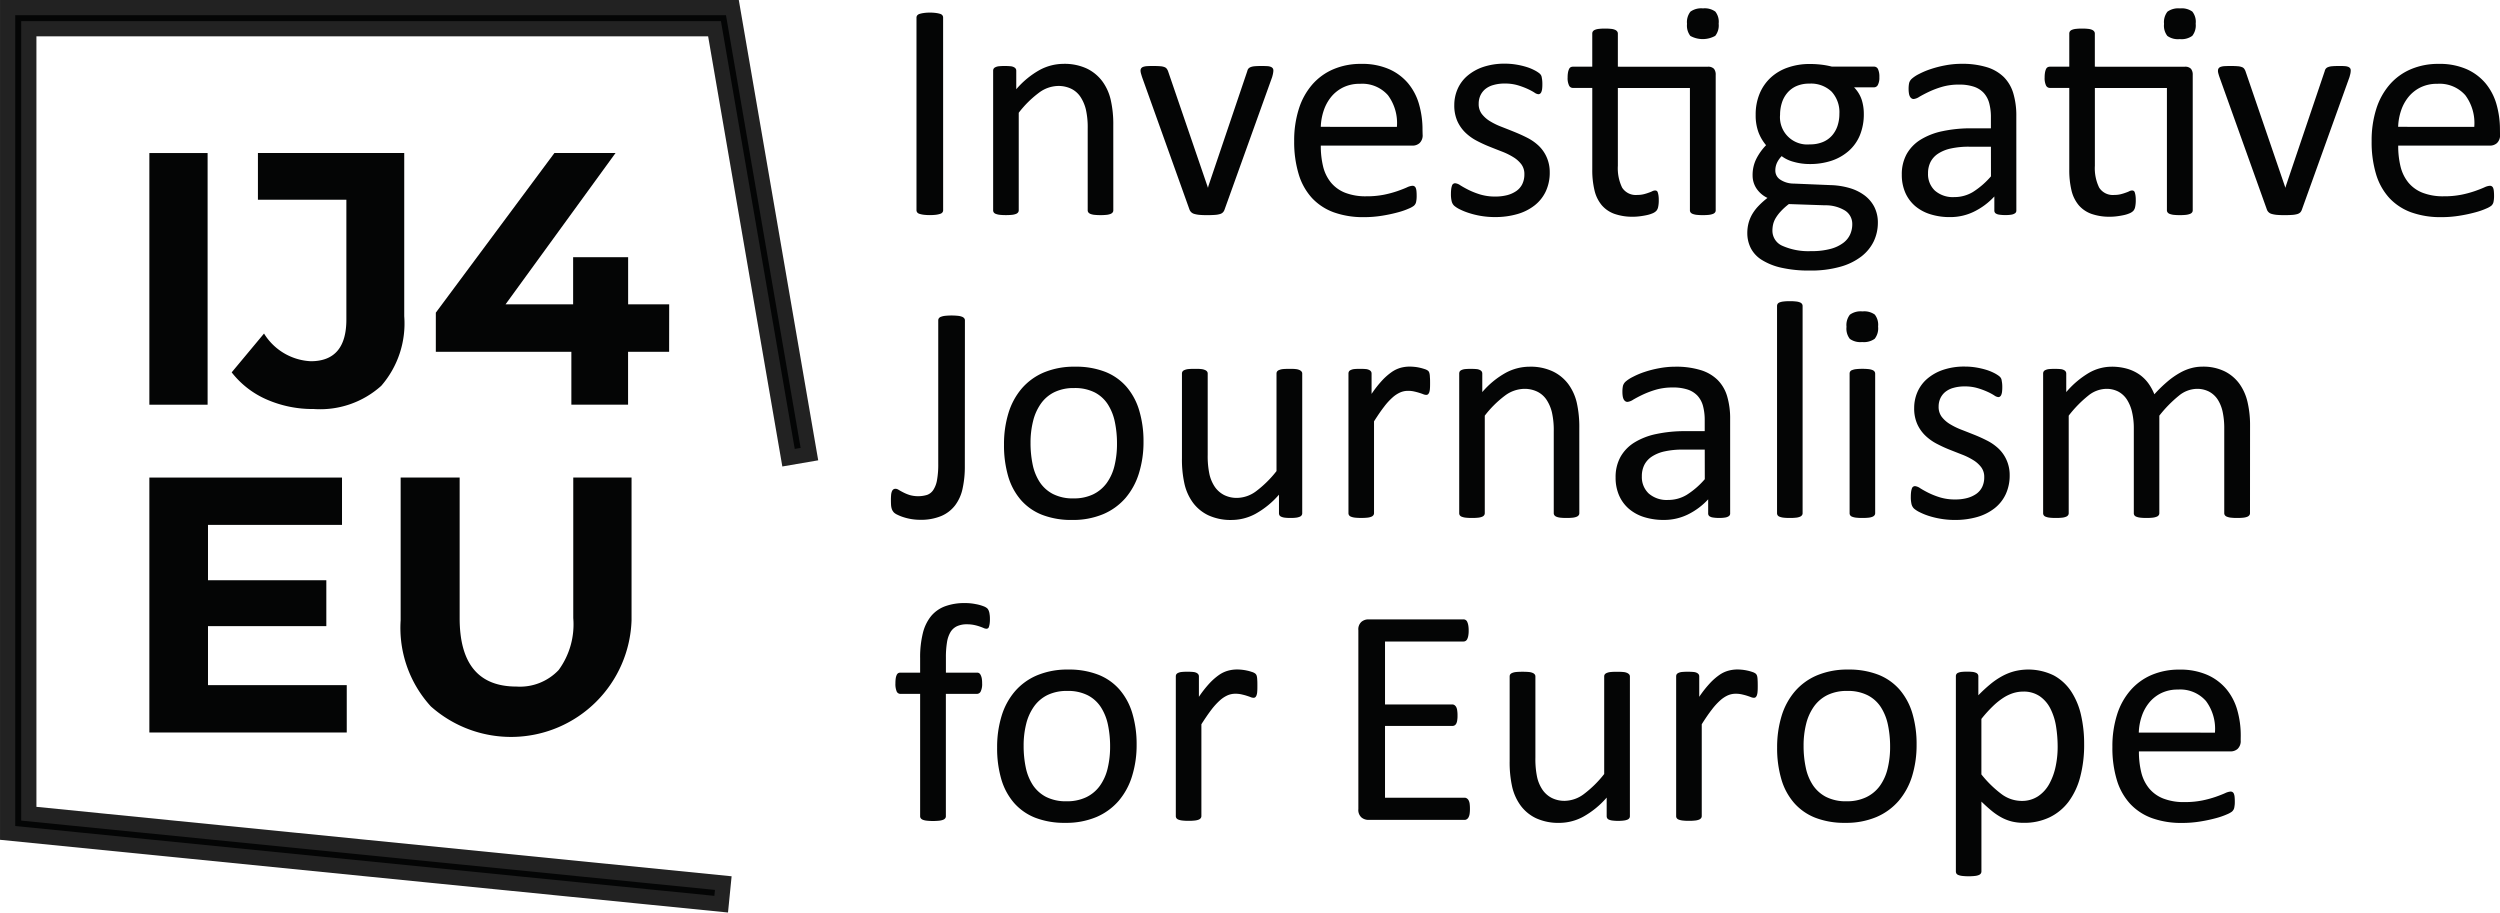 <svg height="60.005" viewBox="0 0 164.397 60.005" width="164.397" xmlns="http://www.w3.org/2000/svg"><g fill="#040505"><path d="m3394.8 1688.619a.239.239 0 0 1 -.041.143.274.274 0 0 1 -.141.1 1.533 1.533 0 0 1 -.27.062 3.6 3.6 0 0 1 -.841 0 1.541 1.541 0 0 1 -.276-.062.285.285 0 0 1 -.143-.1.253.253 0 0 1 -.041-.143v-12.656a.236.236 0 0 1 .046-.143.32.32 0 0 1 .154-.1 1.654 1.654 0 0 1 .275-.06 2.59 2.59 0 0 1 .4-.027 2.788 2.788 0 0 1 .424.027 1.576 1.576 0 0 1 .27.06.275.275 0 0 1 .141.1.239.239 0 0 1 .041.143z" transform="translate(-3332.78 -1674.804)"/><path d="m3403.8 1687.17a.232.232 0 0 1 -.041.138.335.335 0 0 1 -.133.1.99.99 0 0 1 -.256.062 3.637 3.637 0 0 1 -.407.02 3.77 3.77 0 0 1 -.419-.02.978.978 0 0 1 -.254-.062.312.312 0 0 1 -.133-.1.222.222 0 0 1 -.041-.138v-5.37a5.317 5.317 0 0 0 -.122-1.265 2.628 2.628 0 0 0 -.357-.825 1.545 1.545 0 0 0 -.606-.53 1.935 1.935 0 0 0 -.862-.184 2.171 2.171 0 0 0 -1.263.449 6.784 6.784 0 0 0 -1.325 1.314v6.41a.232.232 0 0 1 -.041.138.308.308 0 0 1 -.133.1.978.978 0 0 1 -.254.062 3.808 3.808 0 0 1 -.419.02 3.627 3.627 0 0 1 -.406-.02 1.042 1.042 0 0 1 -.26-.062.274.274 0 0 1 -.133-.1.245.245 0 0 1 -.037-.138v-9.169a.277.277 0 0 1 .032-.138.26.26 0 0 1 .122-.1.667.667 0 0 1 .235-.062 3.531 3.531 0 0 1 .376-.016 3.643 3.643 0 0 1 .373.016.587.587 0 0 1 .229.062.325.325 0 0 1 .118.1.258.258 0 0 1 .035.138v1.212a5.651 5.651 0 0 1 1.544-1.269 3.316 3.316 0 0 1 1.553-.4 3.463 3.463 0 0 1 1.544.309 2.768 2.768 0 0 1 1.014.832 3.3 3.3 0 0 1 .555 1.218 7.137 7.137 0 0 1 .17 1.677z" transform="translate(-3330.59 -1673.344)"/><path d="m3410.119 1677.917a.819.819 0 0 1 -.005.087q-.005.045-.016.1a.959.959 0 0 1 -.024.113c-.011.041-.021.085-.035.133l-3.129 8.713a.483.483 0 0 1 -.108.184.436.436 0 0 1 -.2.113 1.527 1.527 0 0 1 -.337.055c-.134.01-.306.016-.509.016s-.373-.007-.508-.02a1.78 1.78 0 0 1 -.332-.062.476.476 0 0 1 -.2-.113.491.491 0 0 1 -.113-.173l-3.119-8.713c-.026-.081-.047-.154-.065-.214a1.161 1.161 0 0 1 -.03-.138.72.72 0 0 1 -.005-.076.261.261 0 0 1 .041-.143.275.275 0 0 1 .138-.1.89.89 0 0 1 .254-.046q.16-.011.393-.01c.2 0 .355.005.474.016a.911.911 0 0 1 .275.057.328.328 0 0 1 .143.1.75.75 0 0 1 .087.154l2.589 7.562.041.122.03-.122 2.558-7.562a.363.363 0 0 1 .071-.154.382.382 0 0 1 .148-.1.89.89 0 0 1 .265-.057c.111-.01.26-.016.444-.016q.233 0 .387.01a.7.7 0 0 1 .239.051.289.289 0 0 1 .124.1.257.257 0 0 1 .034.133z" transform="translate(-3326.384 -1673.283)"/><path d="m3415.545 1682.187a.7.7 0 0 1 -.2.565.687.687 0 0 1 -.455.168h-6.041a5.686 5.686 0 0 0 .153 1.376 2.664 2.664 0 0 0 .513 1.05 2.3 2.3 0 0 0 .931.671 3.7 3.7 0 0 0 1.4.235 5.779 5.779 0 0 0 1.167-.106 6.975 6.975 0 0 0 .886-.24c.25-.088.456-.168.615-.24a1.021 1.021 0 0 1 .364-.106.24.24 0 0 1 .127.035.25.25 0 0 1 .088.108.782.782 0 0 1 .046.2 3.065 3.065 0 0 1 .014.311 2.139 2.139 0 0 1 -.009.23c-.007.064-.016.122-.026.173a.441.441 0 0 1 -.051.138.5.5 0 0 1 -.092.116 1.427 1.427 0 0 1 -.33.184 4.776 4.776 0 0 1 -.714.249 9.7 9.7 0 0 1 -1.014.219 7.341 7.341 0 0 1 -1.229.1 5.7 5.7 0 0 1 -1.982-.316 3.684 3.684 0 0 1 -1.431-.936 4.026 4.026 0 0 1 -.876-1.56 7.307 7.307 0 0 1 -.3-2.18 6.842 6.842 0 0 1 .306-2.125 4.5 4.5 0 0 1 .881-1.6 3.833 3.833 0 0 1 1.391-1.009 4.553 4.553 0 0 1 1.824-.352 4.4 4.4 0 0 1 1.839.346 3.461 3.461 0 0 1 1.25.931 3.766 3.766 0 0 1 .719 1.376 6.042 6.042 0 0 1 .229 1.687zm-1.691-.5a3.076 3.076 0 0 0 -.588-2.08 2.252 2.252 0 0 0 -1.841-.752 2.443 2.443 0 0 0 -1.1.233 2.391 2.391 0 0 0 -.79.622 2.839 2.839 0 0 0 -.493.9 3.758 3.758 0 0 0 -.194 1.074z" transform="translate(-3321.995 -1673.344)"/><path d="m3419.431 1684.673a2.909 2.909 0 0 1 -.26 1.254 2.552 2.552 0 0 1 -.738.926 3.317 3.317 0 0 1 -1.142.571 5.189 5.189 0 0 1 -1.458.194 5.469 5.469 0 0 1 -.933-.076 5.559 5.559 0 0 1 -.795-.195 4.055 4.055 0 0 1 -.6-.244 1.727 1.727 0 0 1 -.357-.23.6.6 0 0 1 -.164-.286 1.952 1.952 0 0 1 -.05-.5 2.431 2.431 0 0 1 .02-.327 1.1 1.1 0 0 1 .051-.214.214.214 0 0 1 .214-.152.733.733 0 0 1 .332.136c.147.092.325.193.539.3a5.079 5.079 0 0 0 .76.3 3.373 3.373 0 0 0 1.009.138 3.056 3.056 0 0 0 .774-.092 1.9 1.9 0 0 0 .6-.271 1.2 1.2 0 0 0 .392-.454 1.444 1.444 0 0 0 .138-.652 1.058 1.058 0 0 0 -.2-.652 1.9 1.9 0 0 0 -.525-.468 4.416 4.416 0 0 0 -.733-.362c-.272-.106-.551-.215-.841-.332a8.5 8.5 0 0 1 -.846-.392 3.186 3.186 0 0 1 -.739-.534 2.465 2.465 0 0 1 -.525-.754 2.537 2.537 0 0 1 -.2-1.05 2.631 2.631 0 0 1 .208-1.035 2.412 2.412 0 0 1 .625-.866 3.16 3.16 0 0 1 1.046-.6 4.358 4.358 0 0 1 1.461-.223 4.5 4.5 0 0 1 .735.06 4.96 4.96 0 0 1 .663.154 3.024 3.024 0 0 1 .5.2 2.171 2.171 0 0 1 .316.189.584.584 0 0 1 .143.143.431.431 0 0 1 .051.136c.009.051.02.115.03.189a2.121 2.121 0 0 1 .014.276 2.578 2.578 0 0 1 -.014.3.751.751 0 0 1 -.051.209.262.262 0 0 1 -.087.118.2.2 0 0 1 -.111.035.549.549 0 0 1 -.265-.113 3.868 3.868 0 0 0 -.449-.239 5.1 5.1 0 0 0 -.648-.24 2.963 2.963 0 0 0 -.85-.111 2.62 2.62 0 0 0 -.754.1 1.447 1.447 0 0 0 -.536.274 1.2 1.2 0 0 0 -.316.424 1.312 1.312 0 0 0 -.106.53 1.066 1.066 0 0 0 .2.666 1.948 1.948 0 0 0 .53.475 4.507 4.507 0 0 0 .744.366c.279.11.564.221.852.338s.575.244.855.387a3.207 3.207 0 0 1 .75.519 2.323 2.323 0 0 1 .524.733 2.409 2.409 0 0 1 .217 1.024z" transform="translate(-3317.522 -1673.344)"/><path d="m3426.485 1679.313a.517.517 0 0 1 .418.138.616.616 0 0 1 .111.4v8.9a.219.219 0 0 1 -.041.138.309.309 0 0 1 -.138.1 1.048 1.048 0 0 1 -.26.062 3.526 3.526 0 0 1 -.4.02 3.788 3.788 0 0 1 -.417-.02 1.082 1.082 0 0 1 -.26-.062.311.311 0 0 1 -.138-.1.232.232 0 0 1 -.041-.138v-8.041h-4.739v5.117a2.928 2.928 0 0 0 .279 1.431 1.06 1.06 0 0 0 1 .484 1.675 1.675 0 0 0 .419-.046 3.017 3.017 0 0 0 .327-.1c.1-.034.177-.065.244-.1a.435.435 0 0 1 .184-.046.214.214 0 0 1 .1.025.17.17 0 0 1 .071.1 1.137 1.137 0 0 1 .046.194 1.894 1.894 0 0 1 .02.305 1.989 1.989 0 0 1 -.041.463.543.543 0 0 1 -.122.255.734.734 0 0 1 -.244.159 2.068 2.068 0 0 1 -.373.117c-.138.03-.286.056-.444.076a3.446 3.446 0 0 1 -.468.032 3.536 3.536 0 0 1 -1.223-.189 1.98 1.98 0 0 1 -.835-.571 2.359 2.359 0 0 1 -.474-.968 5.69 5.69 0 0 1 -.148-1.382v-5.361h-1.285a.275.275 0 0 1 -.244-.162 1.13 1.13 0 0 1 -.092-.53 1.821 1.821 0 0 1 .025-.325.961.961 0 0 1 .067-.219.272.272 0 0 1 .106-.124.323.323 0 0 1 .148-.035h1.274v-2.18a.271.271 0 0 1 .035-.133.315.315 0 0 1 .133-.108.919.919 0 0 1 .26-.065 3.267 3.267 0 0 1 .408-.021 3.328 3.328 0 0 1 .417.021.839.839 0 0 1 .256.065.35.35 0 0 1 .133.108.24.24 0 0 1 .041.133v2.18zm.724-2.832a1.1 1.1 0 0 1 -.225.8 1.689 1.689 0 0 1 -1.636.005 1.1 1.1 0 0 1 -.219-.79 1.114 1.114 0 0 1 .224-.806 1.215 1.215 0 0 1 .825-.214 1.184 1.184 0 0 1 .811.21 1.081 1.081 0 0 1 .22.794z" transform="translate(-3314.192 -1674.924)"/><path d="m3432.65 1678.408a1.02 1.02 0 0 1 -.1.514.283.283 0 0 1 -.249.157h-1.315a2.122 2.122 0 0 1 .5.811 3.026 3.026 0 0 1 .141.922 3.631 3.631 0 0 1 -.254 1.406 2.791 2.791 0 0 1 -.728 1.034 3.275 3.275 0 0 1 -1.125.648 4.474 4.474 0 0 1 -1.449.223 3.806 3.806 0 0 1 -1.064-.147 2.22 2.22 0 0 1 -.781-.373 1.574 1.574 0 0 0 -.3.419 1.194 1.194 0 0 0 -.117.539.7.7 0 0 0 .331.592 1.6 1.6 0 0 0 .882.255l2.4.1a4.932 4.932 0 0 1 1.253.189 3.088 3.088 0 0 1 .989.479 2.216 2.216 0 0 1 .652.763 2.272 2.272 0 0 1 .235 1.055 2.854 2.854 0 0 1 -.265 1.2 2.815 2.815 0 0 1 -.811 1 4.036 4.036 0 0 1 -1.391.682 7.057 7.057 0 0 1 -2 .251 8.167 8.167 0 0 1 -1.891-.189 4.091 4.091 0 0 1 -1.279-.514 1.986 1.986 0 0 1 -.723-.779 2.179 2.179 0 0 1 -.225-.984 2.578 2.578 0 0 1 .081-.652 2.4 2.4 0 0 1 .25-.6 2.966 2.966 0 0 1 .419-.544 5.246 5.246 0 0 1 .576-.514 1.791 1.791 0 0 1 -.738-.643 1.545 1.545 0 0 1 -.24-.836 2.364 2.364 0 0 1 .254-1.11 3.668 3.668 0 0 1 .632-.878 2.936 2.936 0 0 1 -.5-.85 3.188 3.188 0 0 1 -.184-1.147 3.56 3.56 0 0 1 .265-1.406 2.993 2.993 0 0 1 .735-1.05 3.17 3.17 0 0 1 1.125-.657 4.292 4.292 0 0 1 1.431-.23 6.34 6.34 0 0 1 .781.046 5.285 5.285 0 0 1 .677.127h2.772a.28.28 0 0 1 .26.168 1.175 1.175 0 0 1 .088.523zm-1.783 9.681a1.033 1.033 0 0 0 -.484-.912 2.452 2.452 0 0 0 -1.31-.341l-2.375-.081a4.109 4.109 0 0 0 -.535.484 2.693 2.693 0 0 0 -.332.438 1.47 1.47 0 0 0 -.168.412 1.923 1.923 0 0 0 -.046.419 1.081 1.081 0 0 0 .673 1 4.2 4.2 0 0 0 1.875.341 4.687 4.687 0 0 0 1.279-.148 2.408 2.408 0 0 0 .831-.392 1.443 1.443 0 0 0 .454-.56 1.631 1.631 0 0 0 .139-.66zm-.846-7.266a2 2 0 0 0 -.514-1.463 1.959 1.959 0 0 0 -1.463-.525 2.064 2.064 0 0 0 -.85.163 1.657 1.657 0 0 0 -.6.449 1.877 1.877 0 0 0 -.357.657 2.587 2.587 0 0 0 -.117.779 1.792 1.792 0 0 0 1.956 1.947 2.181 2.181 0 0 0 .868-.159 1.633 1.633 0 0 0 .606-.438 1.852 1.852 0 0 0 .356-.647 2.486 2.486 0 0 0 .115-.763z" transform="translate(-3309.065 -1673.336)"/><path d="m3437.249 1687.18a.215.215 0 0 1 -.081.184.591.591 0 0 1 -.225.092 2.241 2.241 0 0 1 -.418.03 2.441 2.441 0 0 1 -.422-.03.52.52 0 0 1 -.23-.092.235.235 0 0 1 -.071-.184v-.917a4.532 4.532 0 0 1 -1.341 1 3.532 3.532 0 0 1 -1.563.357 4.22 4.22 0 0 1 -1.31-.189 2.831 2.831 0 0 1 -1-.544 2.463 2.463 0 0 1 -.643-.876 2.917 2.917 0 0 1 -.229-1.182 2.746 2.746 0 0 1 .316-1.346 2.645 2.645 0 0 1 .908-.947 4.471 4.471 0 0 1 1.447-.565 8.888 8.888 0 0 1 1.926-.189h1.263v-.714a3.553 3.553 0 0 0 -.111-.937 1.624 1.624 0 0 0 -.362-.678 1.55 1.55 0 0 0 -.647-.408 3.009 3.009 0 0 0 -.979-.138 3.884 3.884 0 0 0 -1.117.148 5.912 5.912 0 0 0 -.866.327c-.248.118-.454.228-.622.325a.853.853 0 0 1 -.371.148.257.257 0 0 1 -.143-.041.39.39 0 0 1 -.108-.122.663.663 0 0 1 -.065-.21 1.761 1.761 0 0 1 -.021-.279 1.858 1.858 0 0 1 .035-.4.592.592 0 0 1 .175-.281 2.2 2.2 0 0 1 .473-.311 5.135 5.135 0 0 1 .774-.325 7.105 7.105 0 0 1 .958-.246 5.8 5.8 0 0 1 1.049-.1 5.536 5.536 0 0 1 1.683.223 2.742 2.742 0 0 1 1.122.657 2.545 2.545 0 0 1 .62 1.076 5.145 5.145 0 0 1 .194 1.5zm-1.672-4.189h-1.437a5.431 5.431 0 0 0 -1.2.118 2.46 2.46 0 0 0 -.847.346 1.443 1.443 0 0 0 -.493.55 1.645 1.645 0 0 0 -.159.739 1.483 1.483 0 0 0 .455 1.138 1.794 1.794 0 0 0 1.269.422 2.356 2.356 0 0 0 1.228-.335 5.28 5.28 0 0 0 1.187-1.03z" transform="translate(-3304.656 -1673.344)"/><path d="m3444.238 1679.313a.516.516 0 0 1 .417.138.619.619 0 0 1 .113.4v8.9a.232.232 0 0 1 -.041.138.307.307 0 0 1 -.138.1 1.048 1.048 0 0 1 -.26.062 3.526 3.526 0 0 1 -.4.02 3.808 3.808 0 0 1 -.419-.02 1.094 1.094 0 0 1 -.26-.062.308.308 0 0 1 -.136-.1.23.23 0 0 1 -.043-.138v-8.041h-4.738v5.117a2.909 2.909 0 0 0 .281 1.431 1.059 1.059 0 0 0 1 .484 1.682 1.682 0 0 0 .418-.046 2.89 2.89 0 0 0 .325-.1c.1-.034.179-.065.245-.1a.431.431 0 0 1 .182-.046.206.206 0 0 1 .1.025.173.173 0 0 1 .072.1 1.288 1.288 0 0 1 .046.194 1.84 1.84 0 0 1 .02.305 2.021 2.021 0 0 1 -.041.463.548.548 0 0 1 -.122.255.745.745 0 0 1 -.246.159 2.045 2.045 0 0 1 -.371.117c-.14.03-.286.056-.443.076a3.469 3.469 0 0 1 -.468.032 3.55 3.55 0 0 1 -1.225-.189 1.99 1.99 0 0 1 -.836-.571 2.383 2.383 0 0 1 -.474-.968 5.772 5.772 0 0 1 -.146-1.382v-5.361h-1.284a.279.279 0 0 1 -.246-.162 1.153 1.153 0 0 1 -.09-.53 1.821 1.821 0 0 1 .025-.325.994.994 0 0 1 .065-.219.276.276 0 0 1 .108-.124.319.319 0 0 1 .148-.035h1.274v-2.18a.271.271 0 0 1 .035-.133.306.306 0 0 1 .133-.108.915.915 0 0 1 .26-.065 3.251 3.251 0 0 1 .408-.021 3.328 3.328 0 0 1 .417.021.813.813 0 0 1 .254.065.339.339 0 0 1 .133.108.229.229 0 0 1 .041.133v2.18zm.725-2.832a1.105 1.105 0 0 1 -.225.8 1.2 1.2 0 0 1 -.827.214 1.186 1.186 0 0 1 -.81-.208 1.085 1.085 0 0 1 -.219-.79 1.114 1.114 0 0 1 .225-.806 1.211 1.211 0 0 1 .825-.214 1.189 1.189 0 0 1 .811.21 1.081 1.081 0 0 1 .22.793z" transform="translate(-3300.577 -1674.924)"/><path d="m3450.215 1677.917a.819.819 0 0 1 -.005.087c0 .03-.009.062-.014.1s-.016.073-.027.113-.021.085-.035.133l-3.129 8.713a.506.506 0 0 1 -.105.184.461.461 0 0 1 -.2.113 1.532 1.532 0 0 1 -.336.055c-.136.01-.306.016-.509.016s-.375-.007-.511-.02a1.762 1.762 0 0 1 -.331-.062.453.453 0 0 1 -.311-.286l-3.119-8.713c-.028-.081-.05-.154-.067-.214a1.4 1.4 0 0 1 -.03-.138.7.7 0 0 1 0-.076.257.257 0 0 1 .041-.143.273.273 0 0 1 .138-.1.9.9 0 0 1 .254-.046c.105-.007.237-.01.392-.01.2 0 .355.005.475.016a.917.917 0 0 1 .274.057.319.319 0 0 1 .143.1.728.728 0 0 1 .086.154l2.589 7.562.041.122.032-.122 2.557-7.562a.343.343 0 0 1 .072-.154.353.353 0 0 1 .146-.1.9.9 0 0 1 .265-.057c.113-.01.26-.016.443-.016.156 0 .287 0 .387.01a.713.713 0 0 1 .241.051.3.3 0 0 1 .122.1.262.262 0 0 1 .031.133z" transform="translate(-3295.634 -1673.283)"/><path d="m3455.643 1682.187a.7.7 0 0 1 -.2.565.686.686 0 0 1 -.454.168h-6.041a5.66 5.66 0 0 0 .154 1.376 2.664 2.664 0 0 0 .512 1.05 2.3 2.3 0 0 0 .931.671 3.7 3.7 0 0 0 1.4.235 5.8 5.8 0 0 0 1.168-.106 7.012 7.012 0 0 0 .885-.24c.25-.088.456-.168.614-.24a1.024 1.024 0 0 1 .364-.106.24.24 0 0 1 .127.035.246.246 0 0 1 .088.108.764.764 0 0 1 .045.2 2.914 2.914 0 0 1 .015.311 2.127 2.127 0 0 1 -.009.23c-.007.064-.016.122-.026.173a.429.429 0 0 1 -.051.138.512.512 0 0 1 -.092.116 1.435 1.435 0 0 1 -.331.184 4.748 4.748 0 0 1 -.713.249 9.681 9.681 0 0 1 -1.015.219 7.313 7.313 0 0 1 -1.228.1 5.7 5.7 0 0 1 -1.983-.316 3.688 3.688 0 0 1 -1.431-.936 4.032 4.032 0 0 1 -.876-1.56 7.292 7.292 0 0 1 -.295-2.18 6.843 6.843 0 0 1 .305-2.125 4.5 4.5 0 0 1 .882-1.6 3.824 3.824 0 0 1 1.391-1.009 4.55 4.55 0 0 1 1.823-.352 4.414 4.414 0 0 1 1.841.346 3.458 3.458 0 0 1 1.248.931 3.781 3.781 0 0 1 .719 1.376 6.06 6.06 0 0 1 .229 1.687zm-1.693-.5a3.07 3.07 0 0 0 -.588-2.08 2.251 2.251 0 0 0 -1.841-.752 2.443 2.443 0 0 0 -1.1.233 2.386 2.386 0 0 0 -.79.622 2.84 2.84 0 0 0 -.493.9 3.758 3.758 0 0 0 -.194 1.074z" transform="translate(-3291.245 -1673.344)"/><path d="m3396.955 1696.834a6.694 6.694 0 0 1 -.144 1.438 2.775 2.775 0 0 1 -.489 1.11 2.253 2.253 0 0 1 -.912.708 3.449 3.449 0 0 1 -1.4.251 3.544 3.544 0 0 1 -1.08-.169 2.735 2.735 0 0 1 -.408-.163.845.845 0 0 1 -.229-.147.915.915 0 0 1 -.092-.124.655.655 0 0 1 -.06-.147 1.067 1.067 0 0 1 -.037-.214c-.005-.086-.009-.189-.009-.311a3.628 3.628 0 0 1 .014-.373.755.755 0 0 1 .057-.235.3.3 0 0 1 .1-.122.26.26 0 0 1 .138-.035.431.431 0 0 1 .208.076c.085.051.187.108.306.168a2.667 2.667 0 0 0 .414.169 2.042 2.042 0 0 0 1.141-.01.821.821 0 0 0 .406-.322 1.693 1.693 0 0 0 .246-.646 5.727 5.727 0 0 0 .082-1.076v-9.437a.241.241 0 0 1 .041-.133.29.29 0 0 1 .143-.1 1.059 1.059 0 0 1 .271-.062 4.157 4.157 0 0 1 .839 0 1 1 0 0 1 .271.062.329.329 0 0 1 .143.1.222.222 0 0 1 .046.133z" transform="translate(-3333.509 -1666.16)"/><path d="m3405.476 1693.754a6.888 6.888 0 0 1 -.3 2.064 4.56 4.56 0 0 1 -.881 1.626 4.019 4.019 0 0 1 -1.468 1.065 5.113 5.113 0 0 1 -2.043.382 5.3 5.3 0 0 1 -1.973-.336 3.591 3.591 0 0 1 -1.4-.979 4.156 4.156 0 0 1 -.835-1.558 7.279 7.279 0 0 1 -.274-2.08 6.945 6.945 0 0 1 .29-2.064 4.509 4.509 0 0 1 .876-1.625 3.954 3.954 0 0 1 1.463-1.06 5.154 5.154 0 0 1 2.047-.376 5.29 5.29 0 0 1 1.972.335 3.613 3.613 0 0 1 1.4.979 4.223 4.223 0 0 1 .841 1.558 7.081 7.081 0 0 1 .285 2.069zm-1.744.113a6.863 6.863 0 0 0 -.138-1.406 3.418 3.418 0 0 0 -.459-1.163 2.264 2.264 0 0 0 -.862-.79 2.873 2.873 0 0 0 -1.356-.29 2.9 2.9 0 0 0 -1.292.265 2.345 2.345 0 0 0 -.889.749 3.348 3.348 0 0 0 -.519 1.147 5.816 5.816 0 0 0 -.17 1.447 6.949 6.949 0 0 0 .138 1.415 3.366 3.366 0 0 0 .463 1.157 2.316 2.316 0 0 0 .87.785 2.859 2.859 0 0 0 1.359.291 2.907 2.907 0 0 0 1.284-.265 2.4 2.4 0 0 0 .894-.744 3.23 3.23 0 0 0 .514-1.142 6.036 6.036 0 0 0 .163-1.456z" transform="translate(-3330.28 -1664.7)"/><path d="m3410.835 1698.381a.239.239 0 0 1 -.036.136.258.258 0 0 1 -.127.1.906.906 0 0 1 -.239.062 2.685 2.685 0 0 1 -.362.019 2.905 2.905 0 0 1 -.383-.019.819.819 0 0 1 -.233-.062.246.246 0 0 1 -.119-.1.291.291 0 0 1 -.03-.136v-1.214a5.7 5.7 0 0 1 -1.55 1.263 3.317 3.317 0 0 1 -1.548.4 3.489 3.489 0 0 1 -1.544-.306 2.7 2.7 0 0 1 -1.014-.83 3.356 3.356 0 0 1 -.555-1.223 7.272 7.272 0 0 1 -.169-1.7v-5.566a.24.24 0 0 1 .037-.136.289.289 0 0 1 .136-.1.884.884 0 0 1 .265-.062c.11-.01.246-.014.408-.014s.3 0 .408.014a.8.8 0 0 1 .26.062.325.325 0 0 1 .138.1.23.23 0 0 1 .041.136v5.341a5.7 5.7 0 0 0 .117 1.288 2.456 2.456 0 0 0 .357.827 1.675 1.675 0 0 0 .606.53 1.852 1.852 0 0 0 .856.188 2.143 2.143 0 0 0 1.258-.447 7.171 7.171 0 0 0 1.331-1.316v-6.41a.251.251 0 0 1 .035-.136.3.3 0 0 1 .138-.1.875.875 0 0 1 .26-.062c.106-.01.244-.014.414-.014s.3 0 .406.014a.762.762 0 0 1 .256.062.384.384 0 0 1 .136.1.2.2 0 0 1 .046.136z" transform="translate(-3325.202 -1664.638)"/><path d="m3414.487 1689.872c0 .148 0 .274-.009.376a1.01 1.01 0 0 1 -.041.24.367.367 0 0 1 -.078.133.172.172 0 0 1 -.127.046.569.569 0 0 1 -.2-.046c-.08-.032-.168-.062-.266-.092s-.21-.06-.332-.087a1.753 1.753 0 0 0 -.4-.041 1.288 1.288 0 0 0 -.5.1 1.939 1.939 0 0 0 -.516.337 4.135 4.135 0 0 0 -.565.622c-.2.258-.414.574-.652.947v6.034a.227.227 0 0 1 -.041.136.3.3 0 0 1 -.132.1.924.924 0 0 1 -.254.062 3.473 3.473 0 0 1 -.418.019 3.322 3.322 0 0 1 -.407-.019.979.979 0 0 1 -.26-.062.259.259 0 0 1 -.132-.1.244.244 0 0 1 -.037-.136v-9.174a.274.274 0 0 1 .032-.136.252.252 0 0 1 .122-.1.712.712 0 0 1 .235-.062 3.607 3.607 0 0 1 .376-.014 3.7 3.7 0 0 1 .373.014.619.619 0 0 1 .228.062.317.317 0 0 1 .119.1.255.255 0 0 1 .035.136v1.336a7.152 7.152 0 0 1 .708-.9 3.924 3.924 0 0 1 .625-.544 1.972 1.972 0 0 1 .586-.276 2.286 2.286 0 0 1 .587-.076c.086 0 .187.005.3.016a2.635 2.635 0 0 1 .352.055 3.392 3.392 0 0 1 .331.092.7.7 0 0 1 .21.1.276.276 0 0 1 .081.1.767.767 0 0 1 .035.117 1.252 1.252 0 0 1 .02.208c.01.096.012.22.012.377z" transform="translate(-3320.447 -1664.7)"/><path d="m3421.143 1698.443a.231.231 0 0 1 -.041.136.315.315 0 0 1 -.133.1.924.924 0 0 1 -.254.062 3.363 3.363 0 0 1 -.408.019 3.473 3.473 0 0 1 -.418-.019.933.933 0 0 1 -.254-.062.306.306 0 0 1 -.133-.1.231.231 0 0 1 -.041-.136v-5.371a5.3 5.3 0 0 0 -.122-1.263 2.636 2.636 0 0 0 -.357-.827 1.556 1.556 0 0 0 -.606-.528 1.909 1.909 0 0 0 -.86-.184 2.18 2.18 0 0 0 -1.266.447 6.9 6.9 0 0 0 -1.325 1.316v6.41a.231.231 0 0 1 -.041.136.289.289 0 0 1 -.133.1.906.906 0 0 1 -.254.062 3.468 3.468 0 0 1 -.417.019 3.327 3.327 0 0 1 -.408-.019.974.974 0 0 1 -.26-.062.261.261 0 0 1 -.133-.1.243.243 0 0 1 -.035-.136v-9.174a.3.3 0 0 1 .03-.136.274.274 0 0 1 .122-.1.719.719 0 0 1 .235-.062 3.64 3.64 0 0 1 .376-.014 3.69 3.69 0 0 1 .373.014.636.636 0 0 1 .229.062.317.317 0 0 1 .117.1.255.255 0 0 1 .035.136v1.214a5.618 5.618 0 0 1 1.544-1.269 3.314 3.314 0 0 1 1.555-.4 3.422 3.422 0 0 1 1.542.311 2.761 2.761 0 0 1 1.014.83 3.339 3.339 0 0 1 .557 1.217 7.3 7.3 0 0 1 .168 1.677z" transform="translate(-3317.288 -1664.7)"/><path d="m3426.6 1698.452a.212.212 0 0 1 -.081.184.56.56 0 0 1 -.225.092 2.087 2.087 0 0 1 -.418.03 2.262 2.262 0 0 1 -.422-.03.5.5 0 0 1 -.229-.092.23.23 0 0 1 -.071-.184v-.917a4.534 4.534 0 0 1 -1.341 1 3.554 3.554 0 0 1 -1.563.355 4.277 4.277 0 0 1 -1.31-.187 2.836 2.836 0 0 1 -1-.546 2.457 2.457 0 0 1 -.643-.876 2.906 2.906 0 0 1 -.23-1.182 2.733 2.733 0 0 1 .316-1.344 2.631 2.631 0 0 1 .908-.949 4.458 4.458 0 0 1 1.447-.565 9 9 0 0 1 1.926-.189h1.263v-.712a3.578 3.578 0 0 0 -.111-.938 1.625 1.625 0 0 0 -.362-.678 1.565 1.565 0 0 0 -.646-.406 3.022 3.022 0 0 0 -.979-.138 3.958 3.958 0 0 0 -1.117.147 6.144 6.144 0 0 0 -.866.327c-.248.118-.454.228-.622.327a.864.864 0 0 1 -.371.147.256.256 0 0 1 -.144-.041.358.358 0 0 1 -.108-.122.656.656 0 0 1 -.065-.209 1.723 1.723 0 0 1 -.021-.281 1.853 1.853 0 0 1 .035-.4.6.6 0 0 1 .173-.279 2.231 2.231 0 0 1 .476-.311 5.161 5.161 0 0 1 .774-.327 6.913 6.913 0 0 1 .958-.244 5.677 5.677 0 0 1 1.05-.1 5.474 5.474 0 0 1 1.682.224 2.7 2.7 0 0 1 1.122.657 2.528 2.528 0 0 1 .62 1.074 5.152 5.152 0 0 1 .194 1.5zm-1.671-4.187h-1.437a5.461 5.461 0 0 0 -1.2.117 2.5 2.5 0 0 0 -.847.346 1.443 1.443 0 0 0 -.493.551 1.641 1.641 0 0 0 -.159.739 1.48 1.48 0 0 0 .454 1.136 1.8 1.8 0 0 0 1.269.422 2.354 2.354 0 0 0 1.228-.336 5.273 5.273 0 0 0 1.188-1.03z" transform="translate(-3312.827 -1664.7)"/><path d="m3426.754 1700.314a.215.215 0 0 1 -.041.136.287.287 0 0 1 -.132.1.9.9 0 0 1 -.254.062 3.422 3.422 0 0 1 -.417.019 3.351 3.351 0 0 1 -.409-.019 1.009 1.009 0 0 1 -.26-.062.273.273 0 0 1 -.132-.1.256.256 0 0 1 -.036-.136v-13.614a.287.287 0 0 1 .036-.143.27.27 0 0 1 .132-.1 1 1 0 0 1 .26-.06 3.254 3.254 0 0 1 .409-.021 3.319 3.319 0 0 1 .417.021.889.889 0 0 1 .254.06.284.284 0 0 1 .132.1.24.24 0 0 1 .041.143z" transform="translate(-3308.217 -1666.571)"/><path d="m3429.736 1687.751a1.109 1.109 0 0 1 -.224.806 1.21 1.21 0 0 1 -.825.214 1.186 1.186 0 0 1 -.809-.208 1.086 1.086 0 0 1 -.219-.792 1.106 1.106 0 0 1 .224-.8 1.2 1.2 0 0 1 .825-.214 1.186 1.186 0 0 1 .81.208 1.086 1.086 0 0 1 .218.786zm-.192 12.271a.228.228 0 0 1 -.041.136.31.31 0 0 1 -.132.1.924.924 0 0 1 -.254.062 3.473 3.473 0 0 1 -.418.019 3.356 3.356 0 0 1 -.409-.019 1.01 1.01 0 0 1 -.259-.062.267.267 0 0 1 -.133-.1.243.243 0 0 1 -.035-.136v-9.174a.233.233 0 0 1 .168-.233.991.991 0 0 1 .259-.062 3.3 3.3 0 0 1 .409-.02 3.41 3.41 0 0 1 .418.02.908.908 0 0 1 .254.062.3.3 0 0 1 .132.1.246.246 0 0 1 .041.133z" transform="translate(-3306.235 -1666.279)"/><path d="m3436.549 1695.945a2.91 2.91 0 0 1 -.26 1.254 2.531 2.531 0 0 1 -.739.928 3.345 3.345 0 0 1 -1.141.571 5.191 5.191 0 0 1 -1.458.193 5.471 5.471 0 0 1 -.933-.076 5.643 5.643 0 0 1 -.8-.193 4.268 4.268 0 0 1 -.6-.246 1.688 1.688 0 0 1 -.356-.23.6.6 0 0 1 -.165-.285 1.968 1.968 0 0 1 -.049-.5 2.4 2.4 0 0 1 .02-.325 1.127 1.127 0 0 1 .051-.216.215.215 0 0 1 .214-.152.726.726 0 0 1 .332.138c.146.092.325.193.539.3a5.156 5.156 0 0 0 .76.3 3.373 3.373 0 0 0 1.008.138 2.981 2.981 0 0 0 .774-.092 1.912 1.912 0 0 0 .6-.27 1.214 1.214 0 0 0 .392-.453 1.444 1.444 0 0 0 .138-.654 1.053 1.053 0 0 0 -.2-.652 1.886 1.886 0 0 0 -.524-.468 4.348 4.348 0 0 0 -.733-.362c-.272-.106-.551-.216-.841-.331s-.57-.247-.846-.392a3.265 3.265 0 0 1 -.738-.535 2.458 2.458 0 0 1 -.525-.755 2.526 2.526 0 0 1 -.2-1.05 2.621 2.621 0 0 1 .208-1.035 2.433 2.433 0 0 1 .625-.866 3.144 3.144 0 0 1 1.046-.6 4.311 4.311 0 0 1 1.461-.224 4.5 4.5 0 0 1 .735.06 5.3 5.3 0 0 1 .663.154 3.223 3.223 0 0 1 .5.2 2.224 2.224 0 0 1 .316.189.584.584 0 0 1 .143.143.415.415 0 0 1 .052.138c.009.051.019.113.03.187a2.032 2.032 0 0 1 .015.276 2.446 2.446 0 0 1 -.015.3.731.731 0 0 1 -.051.21.266.266 0 0 1 -.086.116.179.179 0 0 1 -.111.035.56.56 0 0 1 -.265-.111 3.553 3.553 0 0 0 -.448-.24 4.979 4.979 0 0 0 -.647-.239 2.911 2.911 0 0 0 -.852-.113 2.627 2.627 0 0 0 -.754.1 1.443 1.443 0 0 0 -.535.276 1.2 1.2 0 0 0 -.316.422 1.314 1.314 0 0 0 -.106.53 1.087 1.087 0 0 0 .2.668 1.977 1.977 0 0 0 .53.474 4.648 4.648 0 0 0 .744.368c.279.107.564.221.852.335s.574.244.855.387a3.223 3.223 0 0 1 .749.52 2.336 2.336 0 0 1 .525.735 2.4 2.4 0 0 1 .217 1.02z" transform="translate(-3304.395 -1664.7)"/><path d="m3448.581 1698.443a.231.231 0 0 1 -.041.136.318.318 0 0 1 -.133.1.931.931 0 0 1 -.256.062 3.308 3.308 0 0 1 -.406.019 3.431 3.431 0 0 1 -.418-.019.969.969 0 0 1 -.26-.062.292.292 0 0 1 -.138-.1.231.231 0 0 1 -.041-.136v-5.574a5.024 5.024 0 0 0 -.1-1.06 2.447 2.447 0 0 0 -.325-.827 1.547 1.547 0 0 0 -.571-.528 1.712 1.712 0 0 0 -.817-.184 1.918 1.918 0 0 0 -1.166.447 8.187 8.187 0 0 0 -1.29 1.316v6.41a.231.231 0 0 1 -.041.136.292.292 0 0 1 -.138.1.989.989 0 0 1 -.26.062 3.308 3.308 0 0 1 -.406.019 3.348 3.348 0 0 1 -.4-.019.978.978 0 0 1 -.265-.062.26.26 0 0 1 -.133-.1.243.243 0 0 1 -.035-.136v-5.574a4.667 4.667 0 0 0 -.113-1.06 2.617 2.617 0 0 0 -.336-.827 1.548 1.548 0 0 0 -.565-.528 1.676 1.676 0 0 0 -.811-.184 1.937 1.937 0 0 0 -1.171.447 7.666 7.666 0 0 0 -1.285 1.316v6.41a.231.231 0 0 1 -.041.136.306.306 0 0 1 -.133.1.929.929 0 0 1 -.254.062 3.477 3.477 0 0 1 -.419.019 3.313 3.313 0 0 1 -.406-.019.974.974 0 0 1 -.26-.062.257.257 0 0 1 -.132-.1.24.24 0 0 1 -.037-.136v-9.174a.269.269 0 0 1 .032-.136.247.247 0 0 1 .122-.1.7.7 0 0 1 .235-.062 3.6 3.6 0 0 1 .376-.014 3.715 3.715 0 0 1 .373.014.619.619 0 0 1 .228.062.311.311 0 0 1 .118.1.256.256 0 0 1 .036.136v1.214a5.909 5.909 0 0 1 1.5-1.269 3.005 3.005 0 0 1 1.472-.4 3.673 3.673 0 0 1 1.024.132 2.8 2.8 0 0 1 .8.371 2.554 2.554 0 0 1 .59.571 3.376 3.376 0 0 1 .408.74 9.08 9.08 0 0 1 .871-.846 5.116 5.116 0 0 1 .8-.56 3.172 3.172 0 0 1 .744-.311 2.773 2.773 0 0 1 .728-.1 3.192 3.192 0 0 1 1.487.311 2.68 2.68 0 0 1 .974.83 3.359 3.359 0 0 1 .53 1.217 6.615 6.615 0 0 1 .159 1.474z" transform="translate(-3300.624 -1664.7)"/><path d="m3398.472 1698.675a1.9 1.9 0 0 1 -.02.311 1.141 1.141 0 0 1 -.046.189.166.166 0 0 1 -.067.1.178.178 0 0 1 -.1.027.486.486 0 0 1 -.179-.046c-.072-.032-.159-.065-.26-.1a3.073 3.073 0 0 0 -.362-.1 2.3 2.3 0 0 0 -.484-.046 1.529 1.529 0 0 0 -.642.124.993.993 0 0 0 -.429.382 1.876 1.876 0 0 0 -.233.673 6.01 6.01 0 0 0 -.072 1v1h2.049a.256.256 0 0 1 .136.035.312.312 0 0 1 .1.122.873.873 0 0 1 .073.219 1.865 1.865 0 0 1 .024.327 1.126 1.126 0 0 1 -.092.53.276.276 0 0 1 -.244.163h-2.049v8.041a.22.22 0 0 1 -.041.138.309.309 0 0 1 -.138.1.978.978 0 0 1 -.26.06 3.919 3.919 0 0 1 -.815 0 .982.982 0 0 1 -.26-.06.3.3 0 0 1 -.137-.1.229.229 0 0 1 -.041-.138v-8.041h-1.3a.263.263 0 0 1 -.244-.163 1.258 1.258 0 0 1 -.081-.53 2.352 2.352 0 0 1 .02-.327.874.874 0 0 1 .062-.219.271.271 0 0 1 .1-.122.3.3 0 0 1 .143-.035h1.3v-.947a6.6 6.6 0 0 1 .178-1.647 2.847 2.847 0 0 1 .544-1.125 2.185 2.185 0 0 1 .922-.646 3.712 3.712 0 0 1 1.309-.21 3.59 3.59 0 0 1 .695.067 2.769 2.769 0 0 1 .519.143.788.788 0 0 1 .244.136.473.473 0 0 1 .1.159.842.842 0 0 1 .056.233c.017.082.022.194.022.323z" transform="translate(-3333.376 -1657.957)"/><path d="m3405.22 1705.028a6.835 6.835 0 0 1 -.3 2.064 4.568 4.568 0 0 1 -.88 1.625 4.029 4.029 0 0 1 -1.468 1.066 5.109 5.109 0 0 1 -2.044.381 5.3 5.3 0 0 1 -1.972-.335 3.61 3.61 0 0 1 -1.4-.979 4.161 4.161 0 0 1 -.836-1.56 7.243 7.243 0 0 1 -.273-2.078 6.952 6.952 0 0 1 .29-2.064 4.472 4.472 0 0 1 .876-1.626 3.945 3.945 0 0 1 1.463-1.06 5.157 5.157 0 0 1 2.048-.378 5.28 5.28 0 0 1 1.972.338 3.587 3.587 0 0 1 1.4.979 4.209 4.209 0 0 1 .841 1.559 7.061 7.061 0 0 1 .283 2.068zm-1.744.111a6.875 6.875 0 0 0 -.138-1.406 3.443 3.443 0 0 0 -.459-1.161 2.271 2.271 0 0 0 -.862-.79 2.858 2.858 0 0 0 -1.357-.292 2.908 2.908 0 0 0 -1.292.265 2.375 2.375 0 0 0 -.889.749 3.365 3.365 0 0 0 -.52 1.147 5.815 5.815 0 0 0 -.169 1.447 6.952 6.952 0 0 0 .138 1.417 3.376 3.376 0 0 0 .463 1.157 2.337 2.337 0 0 0 .869.784 2.879 2.879 0 0 0 1.357.29 2.91 2.91 0 0 0 1.286-.265 2.377 2.377 0 0 0 .894-.744 3.237 3.237 0 0 0 .514-1.141 6.063 6.063 0 0 0 .165-1.457z" transform="translate(-3330.477 -1656.055)"/><path d="m3408.06 1701.144c0 .15 0 .276-.01.378a.825.825 0 0 1 -.041.239.33.33 0 0 1 -.076.133.164.164 0 0 1 -.127.046.55.55 0 0 1 -.2-.046c-.076-.03-.166-.06-.265-.092s-.208-.058-.331-.087a1.855 1.855 0 0 0 -.4-.041 1.31 1.31 0 0 0 -.5.1 1.939 1.939 0 0 0 -.514.336 4.408 4.408 0 0 0 -.566.622q-.294.387-.652.949v6.032a.232.232 0 0 1 -.041.138.321.321 0 0 1 -.133.1.923.923 0 0 1 -.254.06 3.37 3.37 0 0 1 -.418.021 3.267 3.267 0 0 1 -.408-.021 1.007 1.007 0 0 1 -.26-.06.287.287 0 0 1 -.132-.1.257.257 0 0 1 -.036-.138v-9.172a.293.293 0 0 1 .03-.138.284.284 0 0 1 .124-.1.715.715 0 0 1 .233-.06 3.564 3.564 0 0 1 .378-.016 3.5 3.5 0 0 1 .371.016.618.618 0 0 1 .229.06.33.33 0 0 1 .117.1.245.245 0 0 1 .037.138v1.336a7.262 7.262 0 0 1 .707-.9 4 4 0 0 1 .627-.546 1.951 1.951 0 0 1 .587-.274 2.273 2.273 0 0 1 .586-.078c.088 0 .188.005.3.016a3.076 3.076 0 0 1 .352.056 2.588 2.588 0 0 1 .331.092.686.686 0 0 1 .208.1.327.327 0 0 1 .083.1.643.643 0 0 1 .035.118 1.409 1.409 0 0 1 .02.208c.009.096.009.22.009.375z" transform="translate(-3325.376 -1656.055)"/><path d="m3416.828 1710.68a2.161 2.161 0 0 1 -.02.322.693.693 0 0 1 -.071.228.323.323 0 0 1 -.119.132.259.259 0 0 1 -.146.041h-6.329a.714.714 0 0 1 -.443-.157.653.653 0 0 1 -.209-.555v-11.762a.653.653 0 0 1 .209-.555.715.715 0 0 1 .443-.157h6.257a.267.267 0 0 1 .148.041.272.272 0 0 1 .106.132.933.933 0 0 1 .067.228 1.893 1.893 0 0 1 .024.343 1.713 1.713 0 0 1 -.024.32.833.833 0 0 1 -.067.224.272.272 0 0 1 -.106.127.267.267 0 0 1 -.148.041h-5.156v4.138h4.423a.26.26 0 0 1 .148.046.374.374 0 0 1 .111.127.641.641 0 0 1 .065.224 2.085 2.085 0 0 1 .021.337 1.8 1.8 0 0 1 -.021.314.636.636 0 0 1 -.065.216.291.291 0 0 1 -.111.116.316.316 0 0 1 -.148.035h-4.423v4.719h5.229a.26.26 0 0 1 .146.041.33.33 0 0 1 .119.127.635.635 0 0 1 .071.225 2.314 2.314 0 0 1 .019.342z" transform="translate(-3320.167 -1657.488)"/><path d="m3423.029 1709.653a.241.241 0 0 1 -.035.138.278.278 0 0 1 -.127.1.89.89 0 0 1 -.24.06 2.583 2.583 0 0 1 -.362.021 2.785 2.785 0 0 1 -.382-.021.841.841 0 0 1 -.235-.06.253.253 0 0 1 -.116-.1.293.293 0 0 1 -.03-.138v-1.212a5.715 5.715 0 0 1 -1.549 1.263 3.32 3.32 0 0 1 -1.55.4 3.517 3.517 0 0 1 -1.544-.305 2.7 2.7 0 0 1 -1.013-.831 3.38 3.38 0 0 1 -.556-1.223 7.414 7.414 0 0 1 -.168-1.7v-5.564a.257.257 0 0 1 .035-.138.331.331 0 0 1 .138-.1.9.9 0 0 1 .265-.06q.164-.016.408-.016c.162 0 .3.005.408.016a.835.835 0 0 1 .26.06.35.35 0 0 1 .136.1.221.221 0 0 1 .043.138v5.34a5.718 5.718 0 0 0 .116 1.29 2.416 2.416 0 0 0 .357.825 1.652 1.652 0 0 0 .606.53 1.849 1.849 0 0 0 .855.189 2.155 2.155 0 0 0 1.259-.449 7.175 7.175 0 0 0 1.331-1.314v-6.41a.245.245 0 0 1 .035-.138.326.326 0 0 1 .138-.1.856.856 0 0 1 .26-.06c.106-.011.244-.016.412-.016s.3.005.408.016a.751.751 0 0 1 .254.06.418.418 0 0 1 .138.1.214.214 0 0 1 .046.138z" transform="translate(-3315.849 -1655.993)"/><path d="m3426.682 1701.144c0 .15 0 .276-.011.378a.921.921 0 0 1 -.041.239.335.335 0 0 1 -.076.133.168.168 0 0 1 -.127.046.543.543 0 0 1 -.2-.046c-.078-.03-.166-.06-.265-.092s-.208-.058-.331-.087a1.863 1.863 0 0 0 -.4-.041 1.31 1.31 0 0 0 -.5.1 1.946 1.946 0 0 0 -.514.336 4.183 4.183 0 0 0 -.565.622q-.3.387-.652.949v6.032a.236.236 0 0 1 -.041.138.338.338 0 0 1 -.133.1.926.926 0 0 1 -.256.06 3.336 3.336 0 0 1 -.417.021 3.237 3.237 0 0 1 -.408-.021 1 1 0 0 1 -.26-.06.269.269 0 0 1 -.133-.1.241.241 0 0 1 -.035-.138v-9.172a.293.293 0 0 1 .03-.138.289.289 0 0 1 .124-.1.7.7 0 0 1 .233-.06 4.433 4.433 0 0 1 .75 0 .627.627 0 0 1 .229.06.341.341 0 0 1 .117.1.241.241 0 0 1 .035.138v1.336a7.12 7.12 0 0 1 .709-.9 3.876 3.876 0 0 1 .627-.546 1.93 1.93 0 0 1 .587-.274 2.26 2.26 0 0 1 .585-.078q.132 0 .3.016a3.094 3.094 0 0 1 .352.056 2.682 2.682 0 0 1 .331.092.707.707 0 0 1 .208.1.312.312 0 0 1 .082.1.632.632 0 0 1 .037.118 1.48 1.48 0 0 1 .02.208q.009.142.009.375z" transform="translate(-3311.095 -1656.055)"/><path d="m3434.248 1705.028a6.913 6.913 0 0 1 -.295 2.064 4.571 4.571 0 0 1 -.882 1.625 4.017 4.017 0 0 1 -1.468 1.066 5.1 5.1 0 0 1 -2.042.381 5.283 5.283 0 0 1 -1.972-.335 3.6 3.6 0 0 1 -1.4-.979 4.12 4.12 0 0 1 -.836-1.56 7.223 7.223 0 0 1 -.276-2.078 7.016 7.016 0 0 1 .29-2.064 4.5 4.5 0 0 1 .876-1.626 3.941 3.941 0 0 1 1.463-1.06 5.163 5.163 0 0 1 2.048-.378 5.3 5.3 0 0 1 1.974.338 3.606 3.606 0 0 1 1.4.979 4.243 4.243 0 0 1 .841 1.559 7.1 7.1 0 0 1 .279 2.068zm-1.742.111a6.907 6.907 0 0 0 -.14-1.406 3.441 3.441 0 0 0 -.458-1.161 2.261 2.261 0 0 0 -.864-.79 2.859 2.859 0 0 0 -1.357-.292 2.9 2.9 0 0 0 -1.29.265 2.393 2.393 0 0 0 -.891.749 3.365 3.365 0 0 0 -.52 1.147 5.815 5.815 0 0 0 -.169 1.447 6.781 6.781 0 0 0 .14 1.417 3.309 3.309 0 0 0 .463 1.157 2.33 2.33 0 0 0 .869.784 2.867 2.867 0 0 0 1.357.29 2.906 2.906 0 0 0 1.284-.265 2.368 2.368 0 0 0 .9-.744 3.227 3.227 0 0 0 .513-1.141 5.963 5.963 0 0 0 .163-1.457z" transform="translate(-3308.215 -1656.055)"/><path d="m3440.165 1704.987a8.242 8.242 0 0 1 -.26 2.161 4.728 4.728 0 0 1 -.763 1.625 3.433 3.433 0 0 1 -1.25 1.028 3.825 3.825 0 0 1 -1.7.362 3.275 3.275 0 0 1 -.754-.081 2.945 2.945 0 0 1 -.676-.254 4 4 0 0 1 -.658-.438c-.217-.177-.449-.385-.694-.622v4.585a.244.244 0 0 1 -.041.143.289.289 0 0 1 -.132.1.9.9 0 0 1 -.255.06 3.322 3.322 0 0 1 -.417.021 3.251 3.251 0 0 1 -.408-.021 1.012 1.012 0 0 1 -.26-.06.263.263 0 0 1 -.132-.1.288.288 0 0 1 -.035-.143v-12.81a.291.291 0 0 1 .03-.148.238.238 0 0 1 .122-.1.774.774 0 0 1 .235-.057 3.163 3.163 0 0 1 .347-.016 3.131 3.131 0 0 1 .352.016.762.762 0 0 1 .229.057.275.275 0 0 1 .127.1.259.259 0 0 1 .036.148v1.233a9.6 9.6 0 0 1 .806-.744 4.839 4.839 0 0 1 .779-.525 3.62 3.62 0 0 1 .806-.316 3.8 3.8 0 0 1 2.573.281 3.207 3.207 0 0 1 1.146 1.06 4.716 4.716 0 0 1 .646 1.564 8.441 8.441 0 0 1 .201 1.891zm-1.742.193a8.583 8.583 0 0 0 -.106-1.361 3.942 3.942 0 0 0 -.371-1.166 2.174 2.174 0 0 0 -.7-.814 1.869 1.869 0 0 0 -1.1-.306 2.23 2.23 0 0 0 -.646.1 2.748 2.748 0 0 0 -.645.306 4.518 4.518 0 0 0 -.687.551 8.378 8.378 0 0 0 -.76.841v3.649a7.271 7.271 0 0 0 1.323 1.293 2.225 2.225 0 0 0 1.313.449 1.917 1.917 0 0 0 1.092-.306 2.309 2.309 0 0 0 .739-.816 4.129 4.129 0 0 0 .415-1.142 6.168 6.168 0 0 0 .133-1.278z" transform="translate(-3303.114 -1656.055)"/><path d="m3445.992 1704.733a.706.706 0 0 1 -.2.566.689.689 0 0 1 -.454.168h-6.038a5.663 5.663 0 0 0 .154 1.376 2.652 2.652 0 0 0 .512 1.05 2.3 2.3 0 0 0 .932.671 3.69 3.69 0 0 0 1.4.235 5.82 5.82 0 0 0 1.167-.106 7.073 7.073 0 0 0 .885-.24c.25-.088.454-.168.615-.24a1.014 1.014 0 0 1 .364-.106.234.234 0 0 1 .127.035.23.23 0 0 1 .087.107.718.718 0 0 1 .048.2c.008.085.014.189.014.311 0 .088 0 .164-.009.23s-.016.122-.026.173a.426.426 0 0 1 -.051.138.622.622 0 0 1 -.092.117 1.461 1.461 0 0 1 -.331.184 4.852 4.852 0 0 1 -.714.249 9.752 9.752 0 0 1 -1.014.219 7.306 7.306 0 0 1 -1.228.1 5.688 5.688 0 0 1 -1.982-.316 3.68 3.68 0 0 1 -1.431-.937 4.011 4.011 0 0 1 -.876-1.56 7.245 7.245 0 0 1 -.295-2.18 6.855 6.855 0 0 1 .306-2.126 4.461 4.461 0 0 1 .882-1.6 3.834 3.834 0 0 1 1.39-1.011 4.583 4.583 0 0 1 1.824-.352 4.41 4.41 0 0 1 1.841.348 3.454 3.454 0 0 1 1.248.931 3.757 3.757 0 0 1 .719 1.376 6.06 6.06 0 0 1 .23 1.688zm-1.693-.5a3.063 3.063 0 0 0 -.59-2.08 2.248 2.248 0 0 0 -1.841-.753 2.435 2.435 0 0 0 -1.1.233 2.386 2.386 0 0 0 -.79.622 2.844 2.844 0 0 0 -.493.9 3.693 3.693 0 0 0 -.194 1.074z" transform="translate(-3298.647 -1656.055)"/><path d="m3361.791 1678.528h3.83v16.549h-3.83z" transform="translate(-3351.969 -1668.464)"/><path d="m3367.659 1694.736a5.9 5.9 0 0 1 -2.306-1.786l2.127-2.553a3.824 3.824 0 0 0 3.073 1.821q2.342 0 2.342-2.743v-7.875h-5.816v-3.074h9.621v10.734a6.252 6.252 0 0 1 -1.512 4.576 6.005 6.005 0 0 1 -4.445 1.524 7.517 7.517 0 0 1 -3.084-.624z" transform="translate(-3350.118 -1668.464)"/><path d="m3389.529 1691.6h-2.7v3.475h-3.729v-3.475h-8.913v-2.576l7.8-10.5h4.019l-7.235 9.954h4.445v-3.1h3.617v3.1h2.7z" transform="translate(-3345.528 -1668.464)"/><path d="m3374.771 1706.22v3.114h-12.98v-16.764h12.668v3.112h-8.813v3.64h7.782v3.018h-7.782v3.88z" transform="translate(-3351.969 -1661.166)"/><path d="m3374.664 1707.633a7.651 7.651 0 0 1 -2-5.676v-9.387h3.88v9.243q0 4.5 3.735 4.5a3.5 3.5 0 0 0 2.778-1.09 5.082 5.082 0 0 0 .958-3.413v-9.243h3.833v9.387a7.929 7.929 0 0 1 -13.184 5.676z" transform="translate(-3346.318 -1661.166)"/><path d="m3406.145 1734.406-46.924-4.687v-54.272h47.66l5.066 29.363-1.374.236-4.866-28.207h-45.092v51.618l45.668 4.562z" stroke="#222" transform="translate(-3358.72 -1674.948)"/></g></svg>